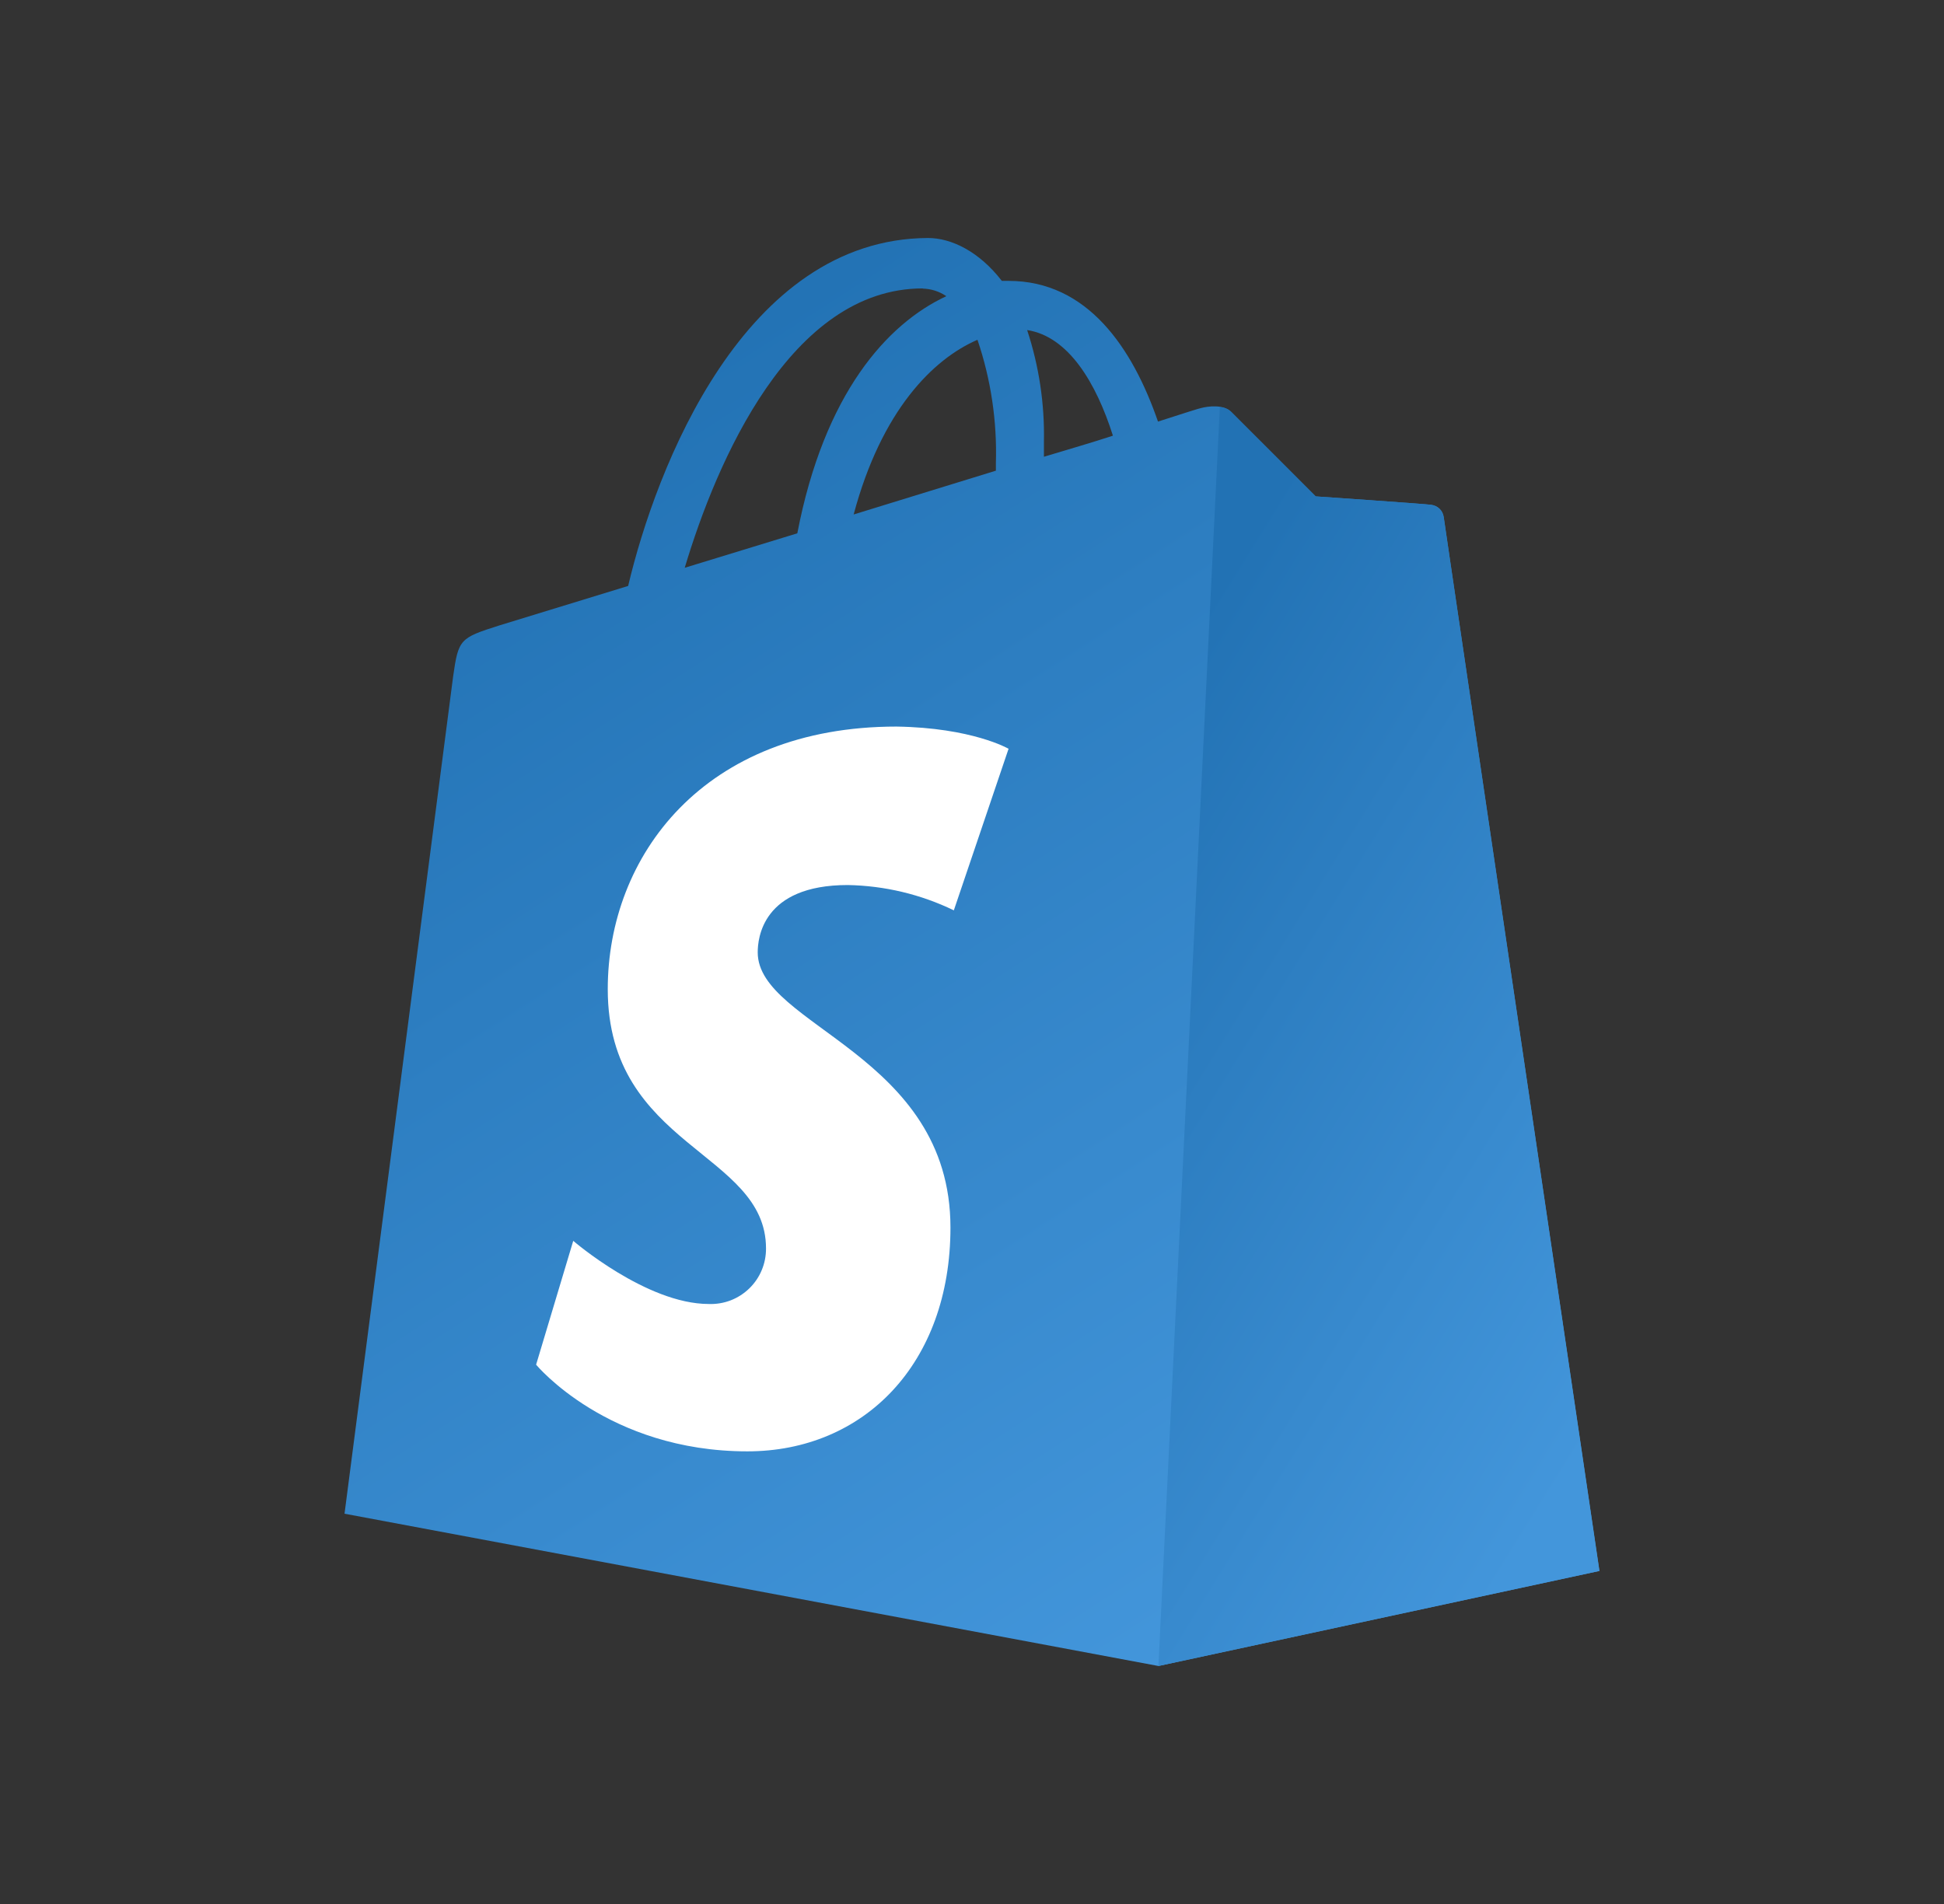 <svg width="49" height="48" viewBox="0 0 49 48" fill="none" xmlns="http://www.w3.org/2000/svg">
<rect x="0" y="0" width="49" height="48" fill="#333333" stroke="none"/>
<g clip-path="url(#clip0_2970_8124)">
<path d="M36.389 13.022C36.363 12.863 36.233 12.741 36.072 12.726C35.946 12.705 33.164 12.514 33.164 12.514L31.044 10.394C30.852 10.182 30.429 10.244 30.27 10.288C30.249 10.288 29.846 10.415 29.188 10.628C28.549 8.778 27.416 7.081 25.422 7.081H25.252C24.68 6.34 23.98 6 23.39 6C18.746 6.021 16.533 11.812 15.833 14.772L12.587 15.767C11.592 16.084 11.555 16.108 11.421 17.057L8.684 38.161L29.197 42L40.313 39.604C40.313 39.583 36.41 13.224 36.389 13.022ZM28.051 10.984C27.535 11.154 26.947 11.324 26.313 11.515V11.133C26.332 10.178 26.189 9.228 25.89 8.321C26.929 8.481 27.628 9.647 28.052 10.983L28.051 10.984ZM24.638 8.566C24.977 9.566 25.134 10.619 25.102 11.675V11.866L21.517 12.97C22.218 10.349 23.513 9.054 24.638 8.566ZM23.26 7.276C23.472 7.281 23.678 7.347 23.853 7.467C22.357 8.163 20.775 9.923 20.097 13.445L17.259 14.314C18.059 11.642 19.927 7.271 23.258 7.271L23.26 7.276Z" fill="url(#paint0_linear_2970_8124)"/>
<path d="M36.072 12.726C35.946 12.706 33.164 12.515 33.164 12.515L31.044 10.394C30.965 10.314 30.858 10.269 30.747 10.268L29.199 42.001L40.316 39.604L36.39 13.044C36.377 12.964 36.339 12.891 36.282 12.834C36.225 12.777 36.152 12.74 36.072 12.727V12.726Z" fill="url(#paint1_linear_2970_8124)"/>
<path d="M25.422 18.876L24.042 22.95C23.208 22.546 22.296 22.329 21.369 22.312C19.205 22.312 19.099 23.669 19.099 24.01C19.099 25.865 23.957 26.577 23.957 30.947C23.957 34.384 21.771 36.589 18.838 36.589C15.317 36.589 13.513 34.404 13.513 34.404L14.449 31.282C14.449 31.282 16.294 32.874 17.865 32.874C18.053 32.881 18.24 32.85 18.416 32.783C18.591 32.715 18.751 32.613 18.886 32.482C19.021 32.351 19.128 32.194 19.2 32.021C19.273 31.847 19.309 31.661 19.308 31.473C19.308 29.032 15.319 28.927 15.319 24.938C15.319 21.584 17.737 18.317 22.595 18.317C24.504 18.346 25.417 18.874 25.417 18.874L25.422 18.876Z" fill="white"/>
</g>
<defs>
<linearGradient id="paint0_linear_2970_8124" x1="31.492" y1="40.867" x2="12.474" y2="11.322" gradientUnits="userSpaceOnUse">
<stop stop-color="#4396DB"/>
<stop offset="1" stop-color="#2272B4"/>
</linearGradient>
<linearGradient id="paint1_linear_2970_8124" x1="37.215" y1="41.002" x2="20.727" y2="30.788" gradientUnits="userSpaceOnUse">
<stop stop-color="#4396DB"/>
<stop offset="1" stop-color="#2272B4"/>
</linearGradient>
<clipPath id="clip0_2970_8124">
<rect width="36" height="36" fill="white" transform="translate(6.5 6)"/>
</clipPath>
</defs>
</svg>
